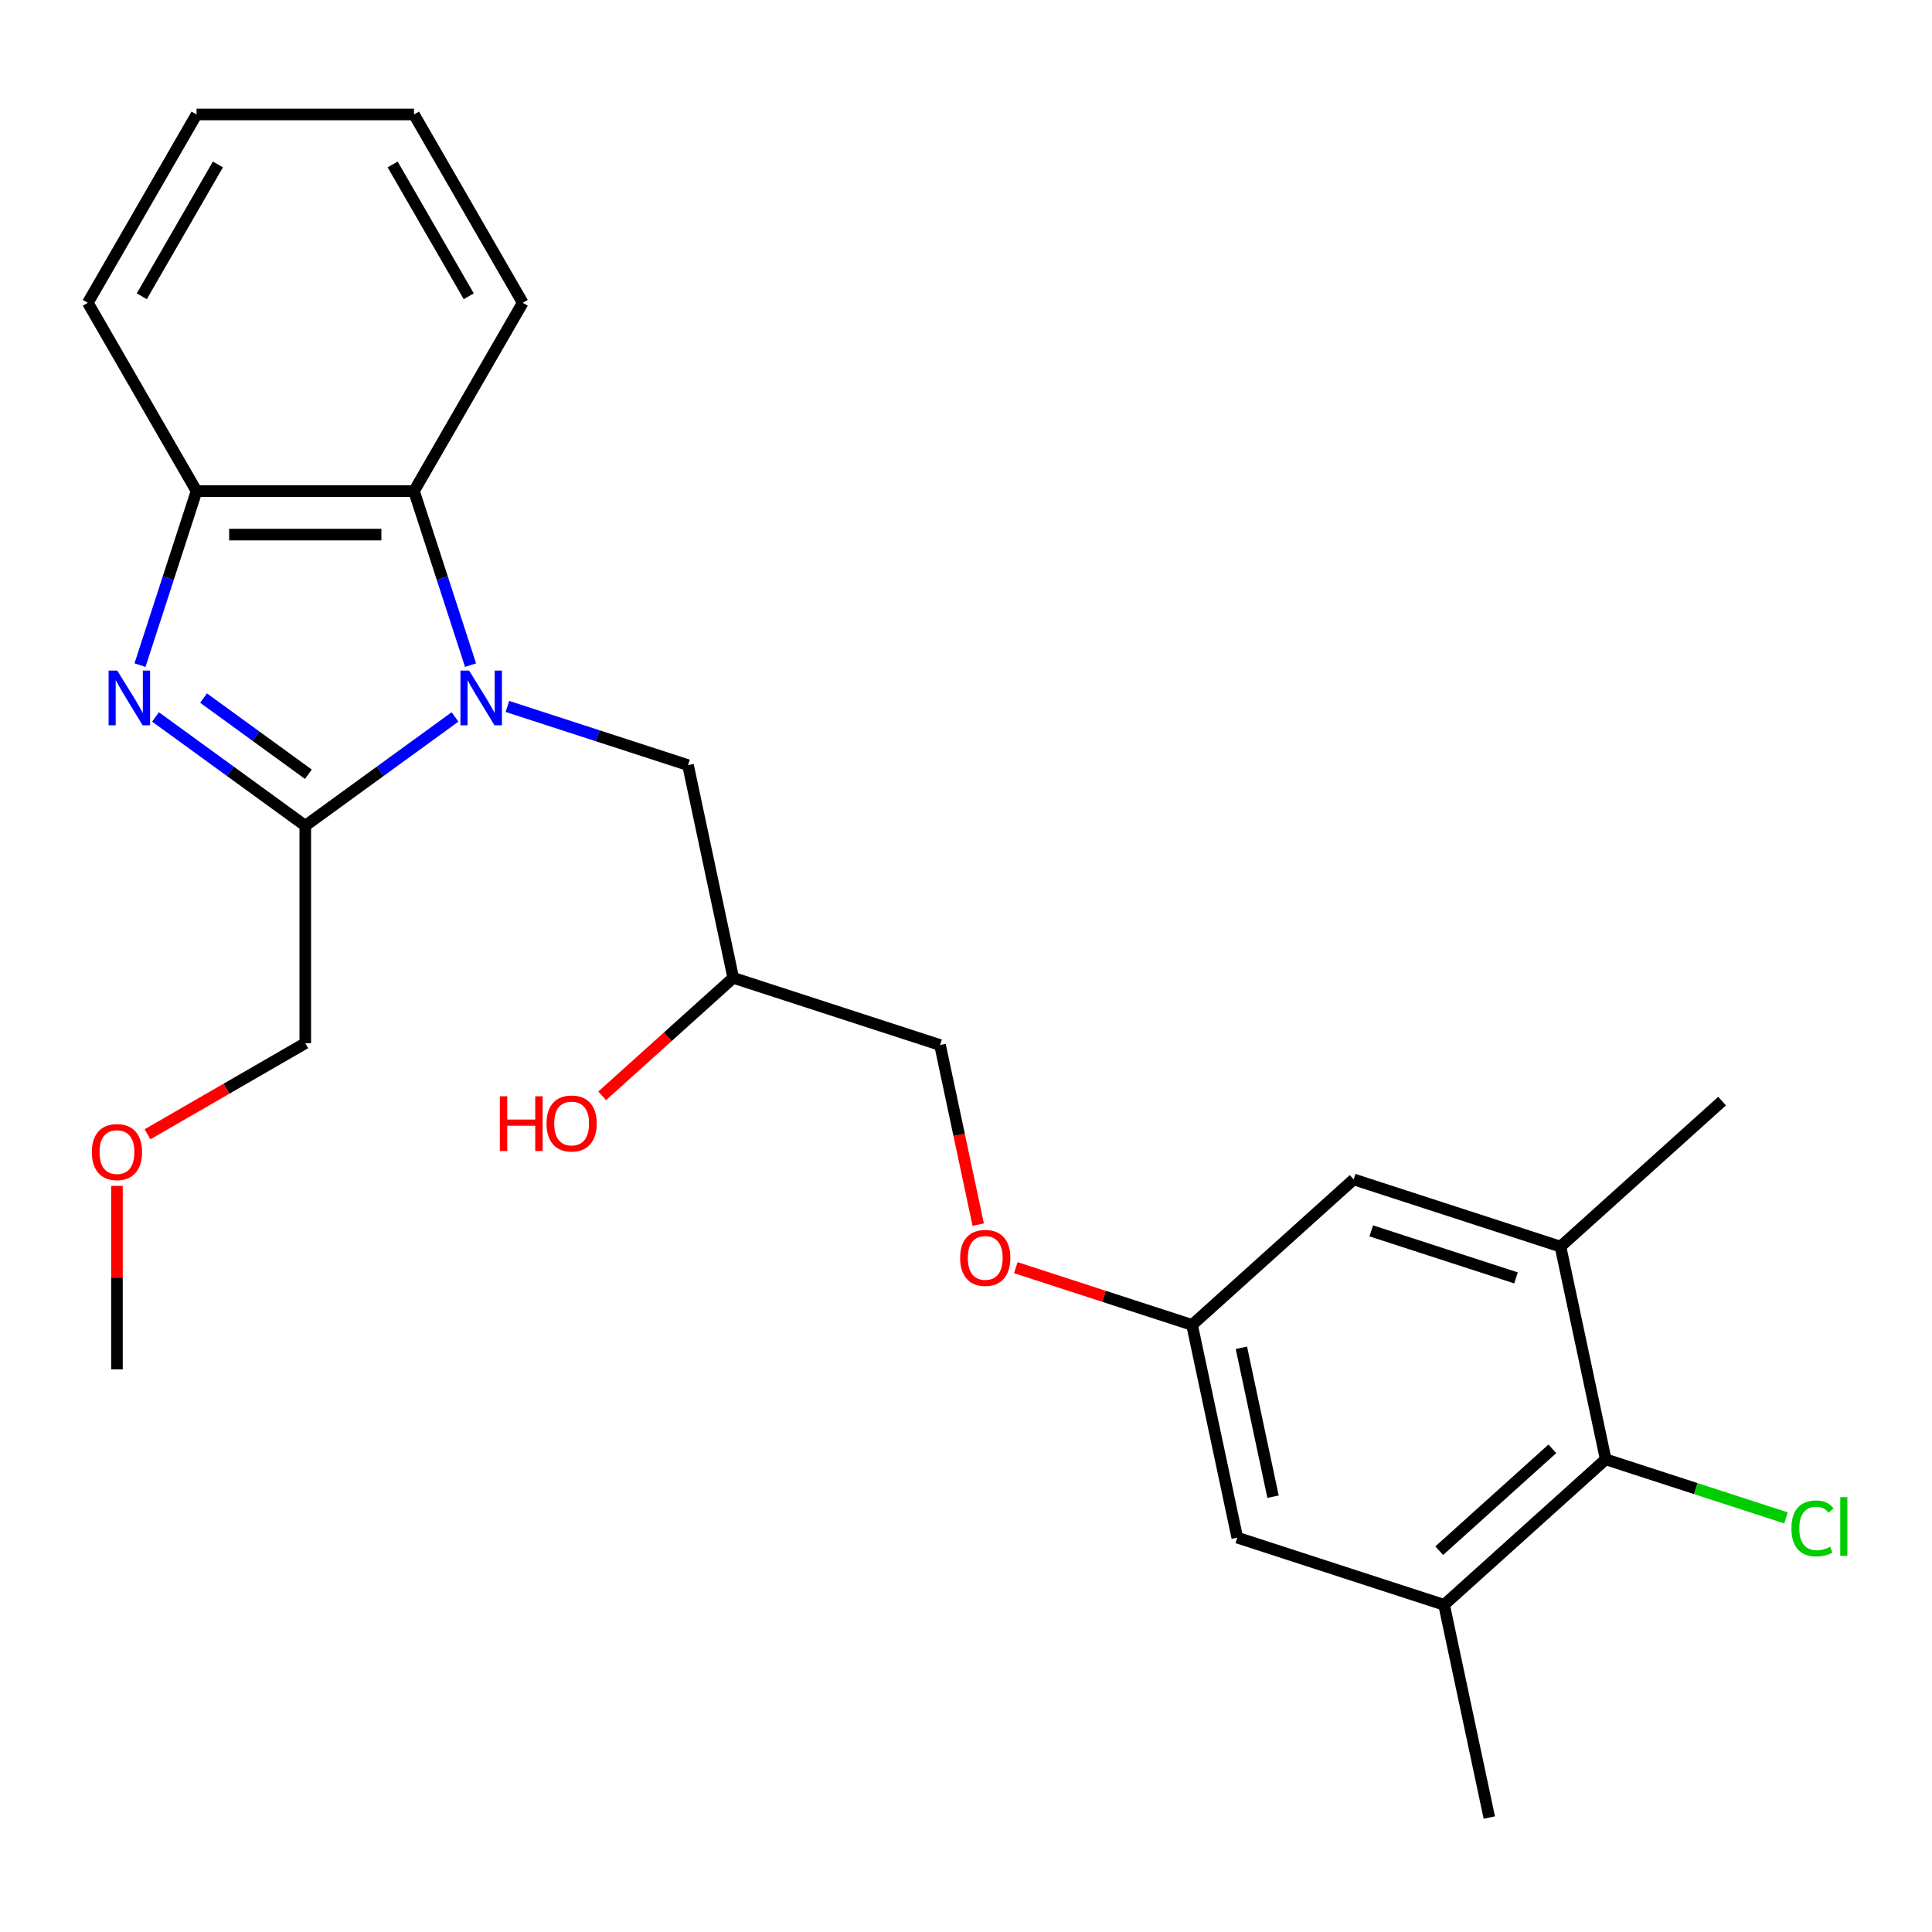<?xml version='1.0' encoding='iso-8859-1'?>
<svg version='1.1' baseProfile='full'
              xmlns='http://www.w3.org/2000/svg'
                      xmlns:rdkit='http://www.rdkit.org/xml'
                      xmlns:xlink='http://www.w3.org/1999/xlink'
                  xml:space='preserve'
width='1000px' height='1000px' viewBox='0 0 1000 1000'>
<!-- END OF HEADER -->
<rect style='opacity:1.0;fill:#FFFFFF;stroke:none' width='1000' height='1000' x='0' y='0'> </rect>
<path class='bond-1' d='M 235.515,371.092 L 196.762,399.248' style='fill:none;fill-rule:evenodd;stroke:#0000FF;stroke-width:6px;stroke-linecap:butt;stroke-linejoin:miter;stroke-opacity:1' />
<path class='bond-1' d='M 196.762,399.248 L 158.01,427.403' style='fill:none;fill-rule:evenodd;stroke:#000000;stroke-width:6px;stroke-linecap:butt;stroke-linejoin:miter;stroke-opacity:1' />
<path class='bond-2' d='M 243.554,344.271 L 228.921,299.234' style='fill:none;fill-rule:evenodd;stroke:#0000FF;stroke-width:6px;stroke-linecap:butt;stroke-linejoin:miter;stroke-opacity:1' />
<path class='bond-2' d='M 228.921,299.234 L 214.287,254.198' style='fill:none;fill-rule:evenodd;stroke:#000000;stroke-width:6px;stroke-linecap:butt;stroke-linejoin:miter;stroke-opacity:1' />
<path class='bond-7' d='M 262.623,365.649 L 309.369,380.837' style='fill:none;fill-rule:evenodd;stroke:#0000FF;stroke-width:6px;stroke-linecap:butt;stroke-linejoin:miter;stroke-opacity:1' />
<path class='bond-7' d='M 309.369,380.837 L 356.115,396.026' style='fill:none;fill-rule:evenodd;stroke:#000000;stroke-width:6px;stroke-linecap:butt;stroke-linejoin:miter;stroke-opacity:1' />
<path class='bond-0' d='M 80.505,371.092 L 119.257,399.248' style='fill:none;fill-rule:evenodd;stroke:#0000FF;stroke-width:6px;stroke-linecap:butt;stroke-linejoin:miter;stroke-opacity:1' />
<path class='bond-0' d='M 119.257,399.248 L 158.01,427.403' style='fill:none;fill-rule:evenodd;stroke:#000000;stroke-width:6px;stroke-linecap:butt;stroke-linejoin:miter;stroke-opacity:1' />
<path class='bond-0' d='M 105.362,361.327 L 132.489,381.036' style='fill:none;fill-rule:evenodd;stroke:#0000FF;stroke-width:6px;stroke-linecap:butt;stroke-linejoin:miter;stroke-opacity:1' />
<path class='bond-0' d='M 132.489,381.036 L 159.616,400.744' style='fill:none;fill-rule:evenodd;stroke:#000000;stroke-width:6px;stroke-linecap:butt;stroke-linejoin:miter;stroke-opacity:1' />
<path class='bond-25' d='M 72.466,344.271 L 87.099,299.234' style='fill:none;fill-rule:evenodd;stroke:#0000FF;stroke-width:6px;stroke-linecap:butt;stroke-linejoin:miter;stroke-opacity:1' />
<path class='bond-25' d='M 87.099,299.234 L 101.732,254.198' style='fill:none;fill-rule:evenodd;stroke:#000000;stroke-width:6px;stroke-linecap:butt;stroke-linejoin:miter;stroke-opacity:1' />
<path class='bond-14' d='M 158.01,427.403 L 158.01,539.958' style='fill:none;fill-rule:evenodd;stroke:#000000;stroke-width:6px;stroke-linecap:butt;stroke-linejoin:miter;stroke-opacity:1' />
<path class='bond-3' d='M 214.287,254.198 L 101.732,254.198' style='fill:none;fill-rule:evenodd;stroke:#000000;stroke-width:6px;stroke-linecap:butt;stroke-linejoin:miter;stroke-opacity:1' />
<path class='bond-3' d='M 197.404,276.709 L 118.615,276.709' style='fill:none;fill-rule:evenodd;stroke:#000000;stroke-width:6px;stroke-linecap:butt;stroke-linejoin:miter;stroke-opacity:1' />
<path class='bond-17' d='M 214.287,254.198 L 270.565,156.722' style='fill:none;fill-rule:evenodd;stroke:#000000;stroke-width:6px;stroke-linecap:butt;stroke-linejoin:miter;stroke-opacity:1' />
<path class='bond-18' d='M 101.732,254.198 L 45.455,156.722' style='fill:none;fill-rule:evenodd;stroke:#000000;stroke-width:6px;stroke-linecap:butt;stroke-linejoin:miter;stroke-opacity:1' />
<path class='bond-4' d='M 831.104,755.343 L 747.459,830.658' style='fill:none;fill-rule:evenodd;stroke:#000000;stroke-width:6px;stroke-linecap:butt;stroke-linejoin:miter;stroke-opacity:1' />
<path class='bond-4' d='M 803.495,749.912 L 744.943,802.632' style='fill:none;fill-rule:evenodd;stroke:#000000;stroke-width:6px;stroke-linecap:butt;stroke-linejoin:miter;stroke-opacity:1' />
<path class='bond-13' d='M 831.104,755.343 L 877.761,770.503' style='fill:none;fill-rule:evenodd;stroke:#000000;stroke-width:6px;stroke-linecap:butt;stroke-linejoin:miter;stroke-opacity:1' />
<path class='bond-13' d='M 877.761,770.503 L 924.417,785.663' style='fill:none;fill-rule:evenodd;stroke:#00CC00;stroke-width:6px;stroke-linecap:butt;stroke-linejoin:miter;stroke-opacity:1' />
<path class='bond-27' d='M 831.104,755.343 L 807.703,645.248' style='fill:none;fill-rule:evenodd;stroke:#000000;stroke-width:6px;stroke-linecap:butt;stroke-linejoin:miter;stroke-opacity:1' />
<path class='bond-5' d='M 747.459,830.658 L 640.413,795.876' style='fill:none;fill-rule:evenodd;stroke:#000000;stroke-width:6px;stroke-linecap:butt;stroke-linejoin:miter;stroke-opacity:1' />
<path class='bond-20' d='M 747.459,830.658 L 770.861,940.753' style='fill:none;fill-rule:evenodd;stroke:#000000;stroke-width:6px;stroke-linecap:butt;stroke-linejoin:miter;stroke-opacity:1' />
<path class='bond-6' d='M 807.703,645.248 L 700.656,610.466' style='fill:none;fill-rule:evenodd;stroke:#000000;stroke-width:6px;stroke-linecap:butt;stroke-linejoin:miter;stroke-opacity:1' />
<path class='bond-6' d='M 784.689,661.44 L 709.757,637.093' style='fill:none;fill-rule:evenodd;stroke:#000000;stroke-width:6px;stroke-linecap:butt;stroke-linejoin:miter;stroke-opacity:1' />
<path class='bond-19' d='M 807.703,645.248 L 891.348,569.934' style='fill:none;fill-rule:evenodd;stroke:#000000;stroke-width:6px;stroke-linecap:butt;stroke-linejoin:miter;stroke-opacity:1' />
<path class='bond-12' d='M 356.115,396.026 L 379.517,506.122' style='fill:none;fill-rule:evenodd;stroke:#000000;stroke-width:6px;stroke-linecap:butt;stroke-linejoin:miter;stroke-opacity:1' />
<path class='bond-8' d='M 700.656,610.466 L 617.011,685.78' style='fill:none;fill-rule:evenodd;stroke:#000000;stroke-width:6px;stroke-linecap:butt;stroke-linejoin:miter;stroke-opacity:1' />
<path class='bond-9' d='M 640.413,795.876 L 617.011,685.78' style='fill:none;fill-rule:evenodd;stroke:#000000;stroke-width:6px;stroke-linecap:butt;stroke-linejoin:miter;stroke-opacity:1' />
<path class='bond-9' d='M 658.922,774.681 L 642.541,697.614' style='fill:none;fill-rule:evenodd;stroke:#000000;stroke-width:6px;stroke-linecap:butt;stroke-linejoin:miter;stroke-opacity:1' />
<path class='bond-10' d='M 617.011,685.78 L 571.395,670.959' style='fill:none;fill-rule:evenodd;stroke:#000000;stroke-width:6px;stroke-linecap:butt;stroke-linejoin:miter;stroke-opacity:1' />
<path class='bond-10' d='M 571.395,670.959 L 525.779,656.137' style='fill:none;fill-rule:evenodd;stroke:#FF0000;stroke-width:6px;stroke-linecap:butt;stroke-linejoin:miter;stroke-opacity:1' />
<path class='bond-11' d='M 506.323,633.865 L 496.443,587.384' style='fill:none;fill-rule:evenodd;stroke:#FF0000;stroke-width:6px;stroke-linecap:butt;stroke-linejoin:miter;stroke-opacity:1' />
<path class='bond-11' d='M 496.443,587.384 L 486.563,540.903' style='fill:none;fill-rule:evenodd;stroke:#000000;stroke-width:6px;stroke-linecap:butt;stroke-linejoin:miter;stroke-opacity:1' />
<path class='bond-15' d='M 379.517,506.122 L 486.563,540.903' style='fill:none;fill-rule:evenodd;stroke:#000000;stroke-width:6px;stroke-linecap:butt;stroke-linejoin:miter;stroke-opacity:1' />
<path class='bond-16' d='M 379.517,506.122 L 345.601,536.659' style='fill:none;fill-rule:evenodd;stroke:#000000;stroke-width:6px;stroke-linecap:butt;stroke-linejoin:miter;stroke-opacity:1' />
<path class='bond-16' d='M 345.601,536.659 L 311.686,567.197' style='fill:none;fill-rule:evenodd;stroke:#FF0000;stroke-width:6px;stroke-linecap:butt;stroke-linejoin:miter;stroke-opacity:1' />
<path class='bond-21' d='M 158.01,539.958 L 117.179,563.532' style='fill:none;fill-rule:evenodd;stroke:#000000;stroke-width:6px;stroke-linecap:butt;stroke-linejoin:miter;stroke-opacity:1' />
<path class='bond-21' d='M 117.179,563.532 L 76.348,587.106' style='fill:none;fill-rule:evenodd;stroke:#FF0000;stroke-width:6px;stroke-linecap:butt;stroke-linejoin:miter;stroke-opacity:1' />
<path class='bond-23' d='M 270.565,156.722 L 214.287,59.247' style='fill:none;fill-rule:evenodd;stroke:#000000;stroke-width:6px;stroke-linecap:butt;stroke-linejoin:miter;stroke-opacity:1' />
<path class='bond-23' d='M 242.628,153.357 L 203.234,85.124' style='fill:none;fill-rule:evenodd;stroke:#000000;stroke-width:6px;stroke-linecap:butt;stroke-linejoin:miter;stroke-opacity:1' />
<path class='bond-26' d='M 45.455,156.722 L 101.732,59.247' style='fill:none;fill-rule:evenodd;stroke:#000000;stroke-width:6px;stroke-linecap:butt;stroke-linejoin:miter;stroke-opacity:1' />
<path class='bond-26' d='M 73.391,153.357 L 112.786,85.124' style='fill:none;fill-rule:evenodd;stroke:#000000;stroke-width:6px;stroke-linecap:butt;stroke-linejoin:miter;stroke-opacity:1' />
<path class='bond-22' d='M 60.534,613.81 L 60.534,661.3' style='fill:none;fill-rule:evenodd;stroke:#FF0000;stroke-width:6px;stroke-linecap:butt;stroke-linejoin:miter;stroke-opacity:1' />
<path class='bond-22' d='M 60.534,661.3 L 60.534,708.791' style='fill:none;fill-rule:evenodd;stroke:#000000;stroke-width:6px;stroke-linecap:butt;stroke-linejoin:miter;stroke-opacity:1' />
<path class='bond-24' d='M 214.287,59.247 L 101.732,59.247' style='fill:none;fill-rule:evenodd;stroke:#000000;stroke-width:6px;stroke-linecap:butt;stroke-linejoin:miter;stroke-opacity:1' />
<path  class='atom-0' d='M 242.809 347.085
L 252.089 362.085
Q 253.009 363.565, 254.489 366.245
Q 255.969 368.925, 256.049 369.085
L 256.049 347.085
L 259.809 347.085
L 259.809 375.405
L 255.929 375.405
L 245.969 359.005
Q 244.809 357.085, 243.569 354.885
Q 242.369 352.685, 242.009 352.005
L 242.009 375.405
L 238.329 375.405
L 238.329 347.085
L 242.809 347.085
' fill='#0000FF'/>
<path  class='atom-1' d='M 60.691 347.085
L 69.971 362.085
Q 70.891 363.565, 72.371 366.245
Q 73.851 368.925, 73.931 369.085
L 73.931 347.085
L 77.691 347.085
L 77.691 375.405
L 73.811 375.405
L 63.851 359.005
Q 62.691 357.085, 61.451 354.885
Q 60.251 352.685, 59.891 352.005
L 59.891 375.405
L 56.211 375.405
L 56.211 347.085
L 60.691 347.085
' fill='#0000FF'/>
<path  class='atom-12' d='M 496.965 651.079
Q 496.965 644.279, 500.325 640.479
Q 503.685 636.679, 509.965 636.679
Q 516.245 636.679, 519.605 640.479
Q 522.965 644.279, 522.965 651.079
Q 522.965 657.959, 519.565 661.879
Q 516.165 665.759, 509.965 665.759
Q 503.725 665.759, 500.325 661.879
Q 496.965 657.999, 496.965 651.079
M 509.965 662.559
Q 514.285 662.559, 516.605 659.679
Q 518.965 656.759, 518.965 651.079
Q 518.965 645.519, 516.605 642.719
Q 514.285 639.879, 509.965 639.879
Q 505.645 639.879, 503.285 642.679
Q 500.965 645.479, 500.965 651.079
Q 500.965 656.799, 503.285 659.679
Q 505.645 662.559, 509.965 662.559
' fill='#FF0000'/>
<path  class='atom-14' d='M 927.231 791.105
Q 927.231 784.065, 930.511 780.385
Q 933.831 776.665, 940.111 776.665
Q 945.951 776.665, 949.071 780.785
L 946.431 782.945
Q 944.151 779.945, 940.111 779.945
Q 935.831 779.945, 933.551 782.825
Q 931.311 785.665, 931.311 791.105
Q 931.311 796.705, 933.631 799.585
Q 935.991 802.465, 940.551 802.465
Q 943.671 802.465, 947.311 800.585
L 948.431 803.585
Q 946.951 804.545, 944.711 805.105
Q 942.471 805.665, 939.991 805.665
Q 933.831 805.665, 930.511 801.905
Q 927.231 798.145, 927.231 791.105
' fill='#00CC00'/>
<path  class='atom-14' d='M 952.511 774.945
L 956.191 774.945
L 956.191 805.305
L 952.511 805.305
L 952.511 774.945
' fill='#00CC00'/>
<path  class='atom-17' d='M 258.712 567.436
L 262.552 567.436
L 262.552 579.476
L 277.032 579.476
L 277.032 567.436
L 280.872 567.436
L 280.872 595.756
L 277.032 595.756
L 277.032 582.676
L 262.552 582.676
L 262.552 595.756
L 258.712 595.756
L 258.712 567.436
' fill='#FF0000'/>
<path  class='atom-17' d='M 282.872 581.516
Q 282.872 574.716, 286.232 570.916
Q 289.592 567.116, 295.872 567.116
Q 302.152 567.116, 305.512 570.916
Q 308.872 574.716, 308.872 581.516
Q 308.872 588.396, 305.472 592.316
Q 302.072 596.196, 295.872 596.196
Q 289.632 596.196, 286.232 592.316
Q 282.872 588.436, 282.872 581.516
M 295.872 592.996
Q 300.192 592.996, 302.512 590.116
Q 304.872 587.196, 304.872 581.516
Q 304.872 575.956, 302.512 573.156
Q 300.192 570.316, 295.872 570.316
Q 291.552 570.316, 289.192 573.116
Q 286.872 575.916, 286.872 581.516
Q 286.872 587.236, 289.192 590.116
Q 291.552 592.996, 295.872 592.996
' fill='#FF0000'/>
<path  class='atom-22' d='M 47.534 596.316
Q 47.534 589.516, 50.894 585.716
Q 54.254 581.916, 60.534 581.916
Q 66.814 581.916, 70.174 585.716
Q 73.534 589.516, 73.534 596.316
Q 73.534 603.196, 70.134 607.116
Q 66.734 610.996, 60.534 610.996
Q 54.294 610.996, 50.894 607.116
Q 47.534 603.236, 47.534 596.316
M 60.534 607.796
Q 64.854 607.796, 67.174 604.916
Q 69.534 601.996, 69.534 596.316
Q 69.534 590.756, 67.174 587.956
Q 64.854 585.116, 60.534 585.116
Q 56.214 585.116, 53.854 587.916
Q 51.534 590.716, 51.534 596.316
Q 51.534 602.036, 53.854 604.916
Q 56.214 607.796, 60.534 607.796
' fill='#FF0000'/>
</svg>
